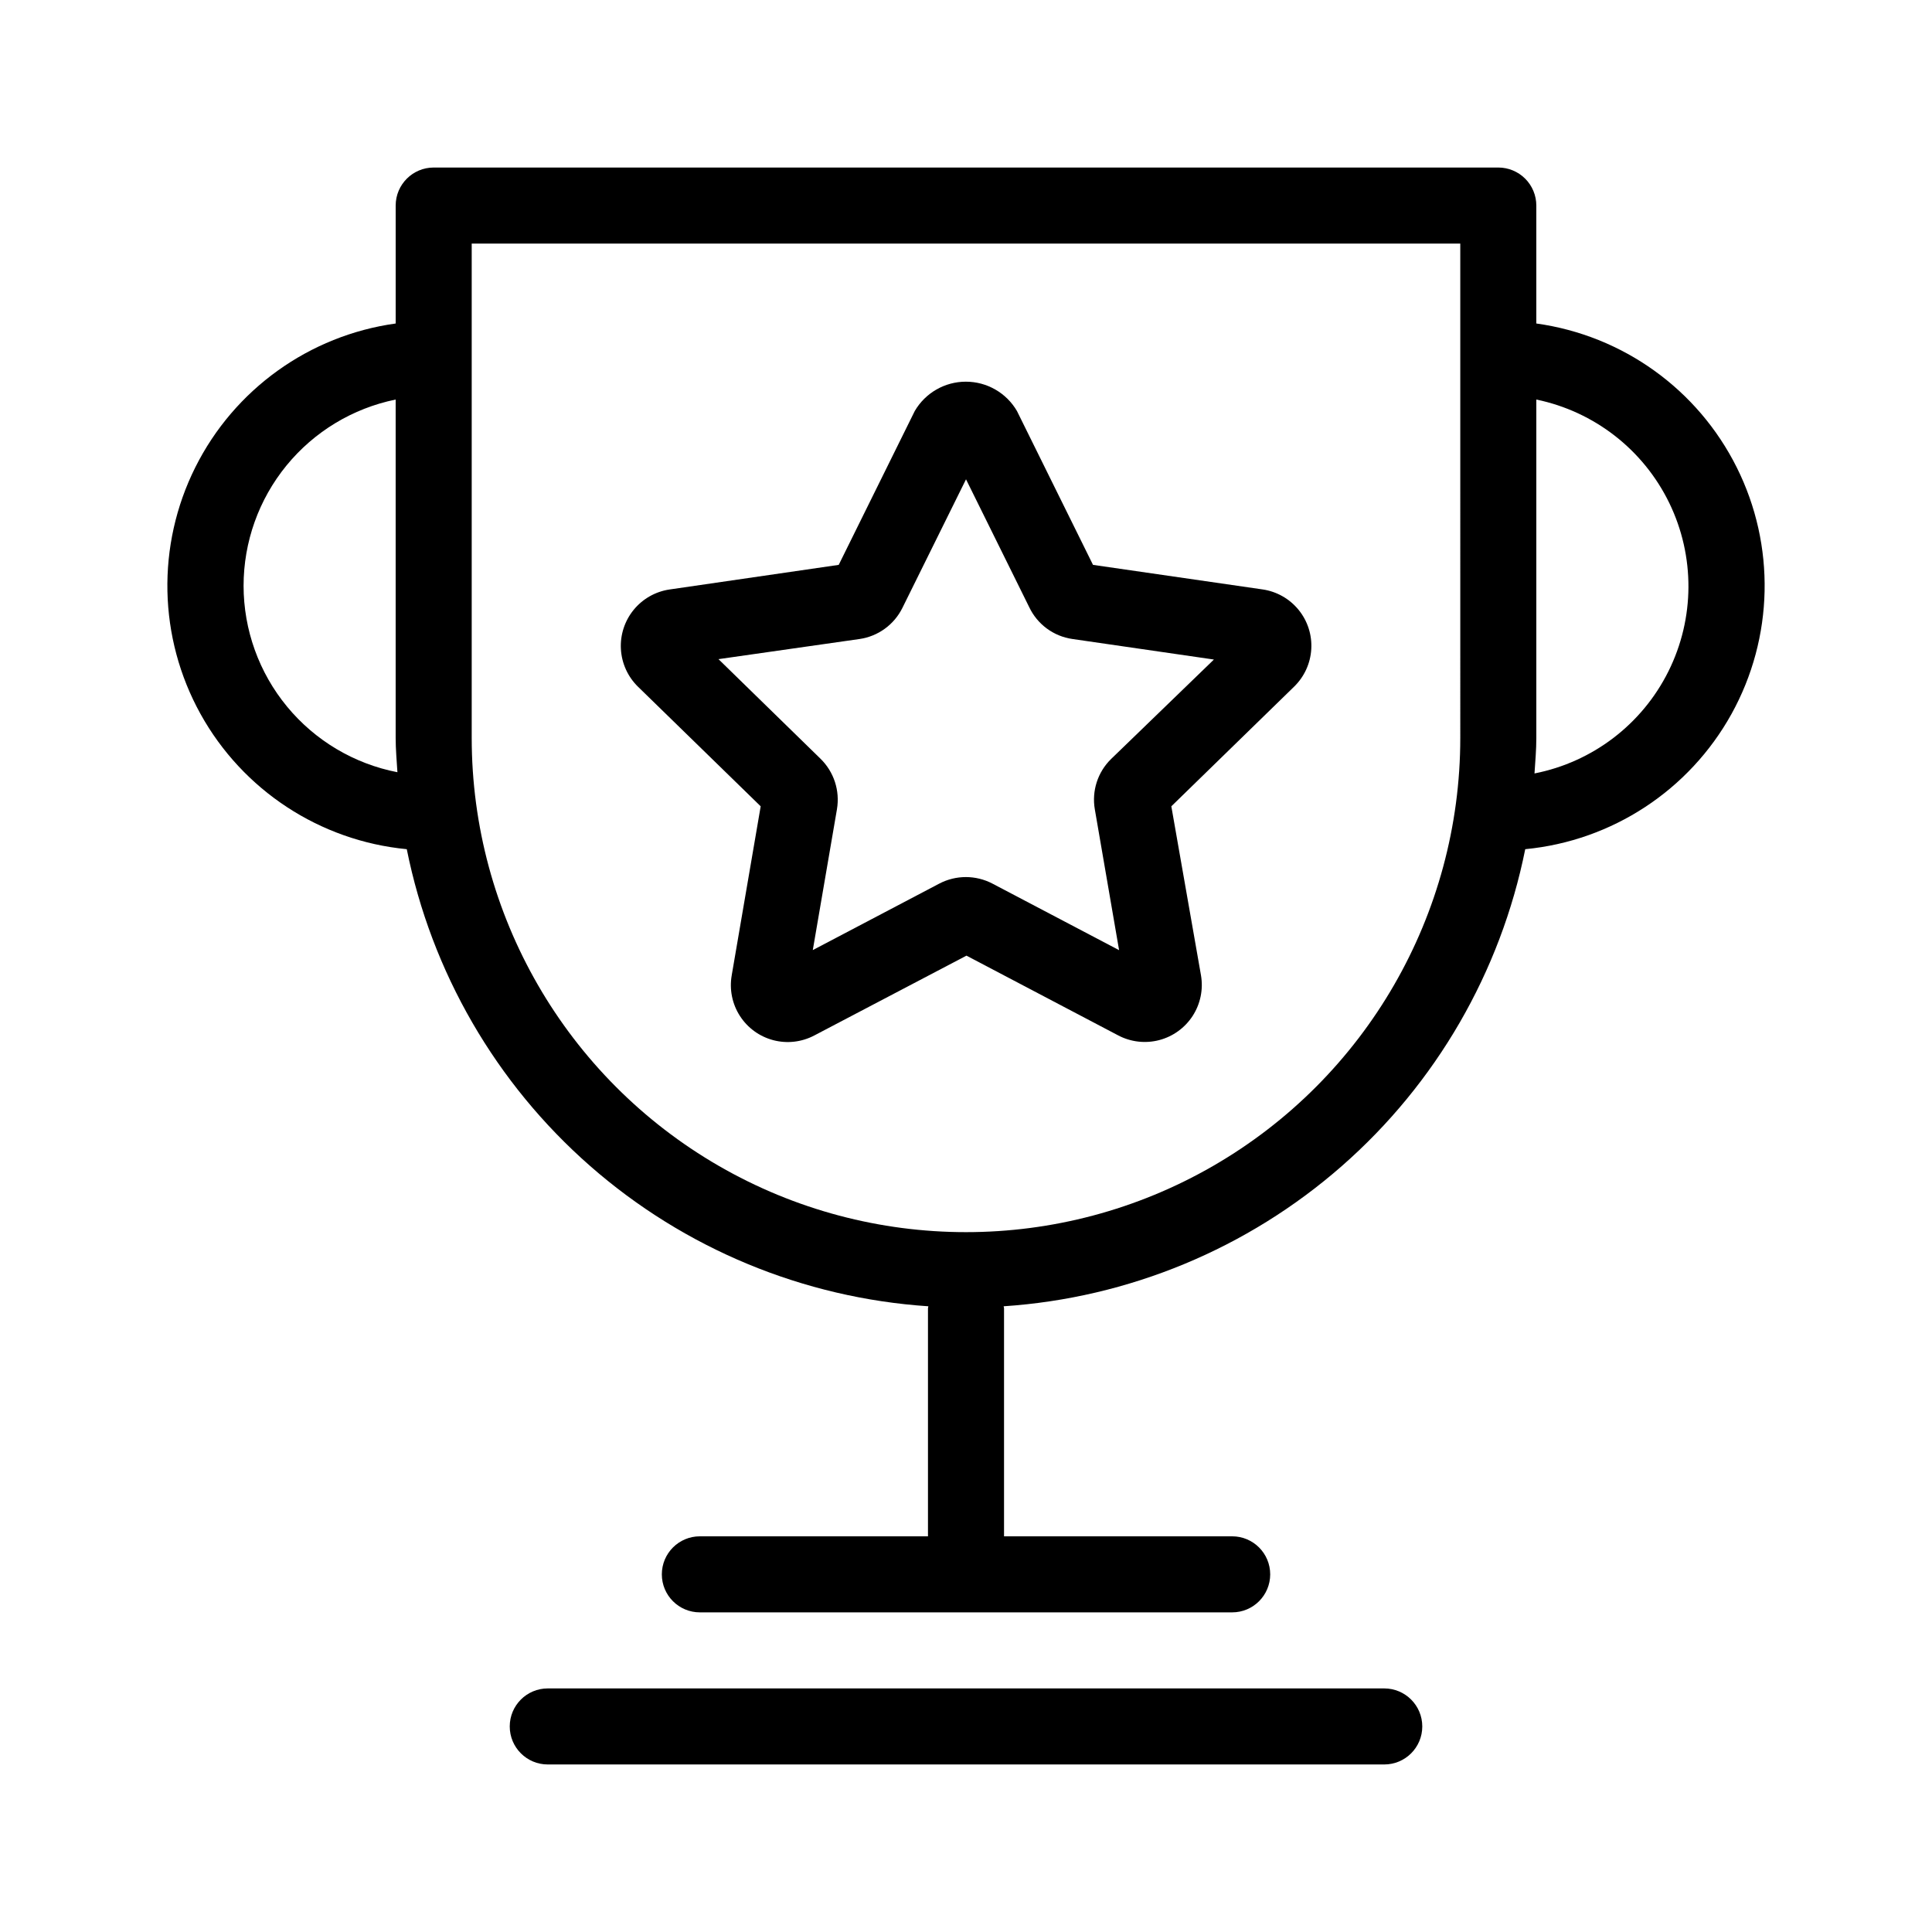 <?xml version="1.0" encoding="UTF-8"?>
<!-- Uploaded to: ICON Repo, www.svgrepo.com, Generator: ICON Repo Mixer Tools -->
<svg fill="#000000" width="800px" height="800px" version="1.1" viewBox="144 144 512 512" xmlns="http://www.w3.org/2000/svg">
 <g>
  <path d="m510.84 591.45h-221.68c-5.566 0-10.074 4.512-10.074 10.078 0 5.562 4.508 10.074 10.074 10.074h221.68c5.566 0 10.078-4.512 10.078-10.074 0-5.566-4.512-10.078-10.078-10.078z"/>
  <path d="m551.14 229.73v-31.254c0-2.676-1.062-5.238-2.949-7.125-1.891-1.891-4.453-2.953-7.125-2.953h-282.13c-5.566 0-10.078 4.512-10.078 10.078v31.254c-22.902 3.18-42.766 17.438-53.102 38.121-10.336 20.68-9.82 45.125 1.379 65.352 11.203 20.223 31.652 33.633 54.664 35.84 6.543 32.57 23.625 62.078 48.605 83.969 24.984 21.895 56.477 34.957 89.621 37.168 0 0.18-0.102 0.324-0.102 0.504v60.457h-60.457c-5.566 0-10.074 4.512-10.074 10.078 0 5.562 4.508 10.074 10.074 10.074h141.07c5.566 0 10.078-4.512 10.078-10.074 0-5.566-4.512-10.078-10.078-10.078h-60.457v-60.457c0-0.18-0.102-0.324-0.102-0.504 33.145-2.211 64.641-15.273 89.621-37.168 24.98-21.891 42.062-51.398 48.605-83.969 23.016-2.207 43.461-15.617 54.664-35.84 11.199-20.227 11.719-44.672 1.379-65.352-10.336-20.684-30.199-34.941-53.102-38.121zm-342.59 69.508c0.004-11.613 4.016-22.867 11.359-31.859 7.344-8.992 17.57-15.172 28.945-17.496v89.66c0 3.062 0.281 6.047 0.465 9.109v-0.004c-11.473-2.227-21.812-8.375-29.25-17.391-7.438-9.016-11.508-20.336-11.52-32.02zm322.44 40.305c0 46.797-24.965 90.039-65.496 113.44-40.527 23.398-90.461 23.398-130.99 0-40.527-23.402-65.496-66.645-65.496-113.44v-130.99h261.98zm19.668 9.43c0.203-3.144 0.484-6.246 0.484-9.43v-89.66c15.359 3.176 28.371 13.297 35.227 27.402 6.856 14.105 6.777 30.594-0.219 44.629-6.992 14.039-20.102 24.035-35.492 27.059z"/>
  <path d="m345.59 357.68-7.68 44.797h0.004c-0.652 3.727 0.117 7.559 2.16 10.742 2.039 3.18 5.203 5.481 8.863 6.441 3.656 0.957 7.539 0.508 10.883-1.262l40.305-21.141 40.184 21.121c3.34 1.766 7.227 2.219 10.887 1.262 3.656-0.957 6.824-3.25 8.879-6.426 2.051-3.18 2.836-7.008 2.199-10.738l-7.859-44.797 32.527-31.699c2.711-2.633 4.34-6.188 4.559-9.961 0.223-3.773-0.98-7.492-3.371-10.418-2.391-2.93-5.793-4.856-9.531-5.398l-44.941-6.508-20.152-40.77c-2.809-4.816-7.965-7.777-13.543-7.777-5.574 0-10.73 2.961-13.543 7.777l-20.152 40.77-44.859 6.527c-3.727 0.555-7.113 2.484-9.496 5.41-2.379 2.922-3.582 6.633-3.367 10.395 0.215 3.766 1.828 7.316 4.523 9.953zm26.199-44.336c4.918-0.711 9.172-3.805 11.367-8.262l16.848-34.059 16.746 33.875c2.16 4.562 6.469 7.734 11.465 8.445l37.484 5.441-27.246 26.359c-3.547 3.465-5.16 8.453-4.312 13.34l6.43 37.32-33.555-17.633c-4.418-2.316-9.691-2.316-14.105 0l-33.512 17.613 6.41-37.363-0.004 0.004c0.82-4.894-0.809-9.875-4.356-13.344l-27.043-26.398z"/>
 </g>
</svg>